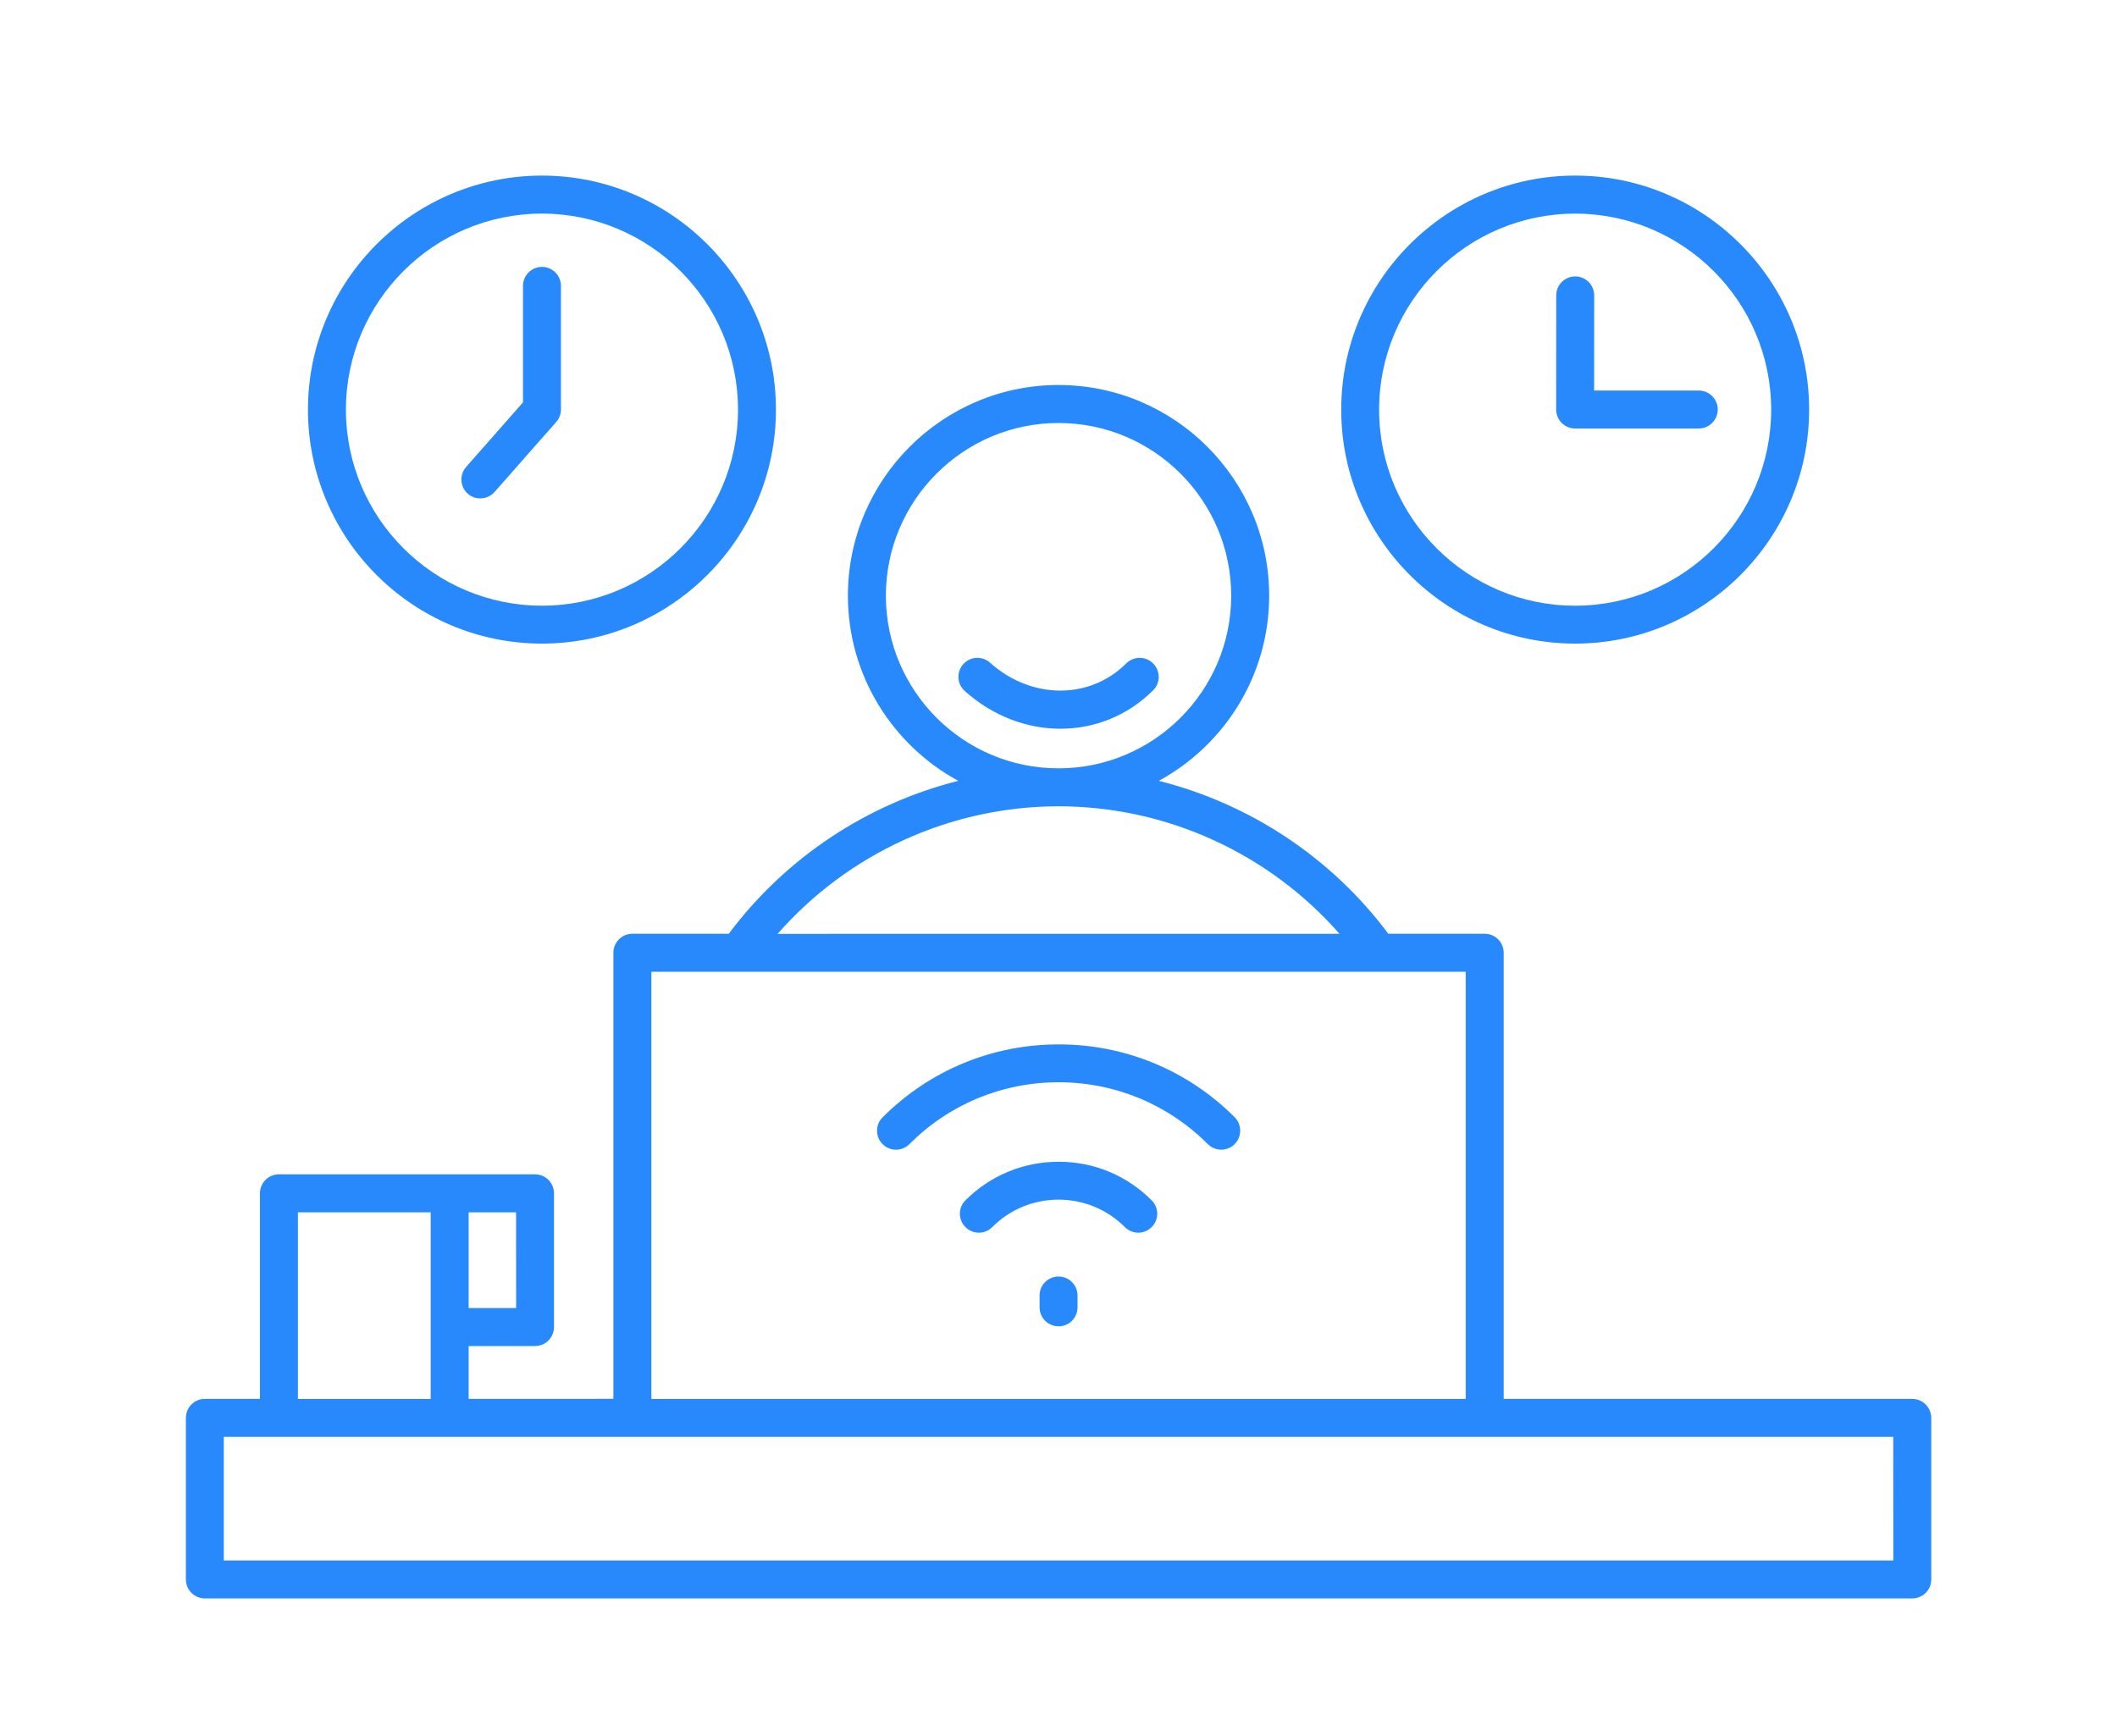    <svg
      width="100"
      height="82"
      viewBox="0 0 100 82"
      fill="none"
      xmlns="http://www.w3.org/2000/svg"
    >
      <path
        d="M90.326 66.076H71.029V45.004C71.029 44.508 70.629 44.107 70.133 44.107H65.58C62.884 40.497 59.031 37.966 54.738 36.883C57.839 35.195 59.951 31.908 59.951 28.136C59.951 22.651 55.487 18.186 50.002 18.186C44.517 18.186 40.052 22.651 40.052 28.136C40.052 31.908 42.162 35.195 45.266 36.883C40.974 37.966 37.124 40.497 34.424 44.107H29.871C29.375 44.107 28.975 44.508 28.975 45.004V66.073L22.137 66.076V63.58H25.273C25.768 63.58 26.169 63.179 26.169 62.684V56.366C26.169 55.871 25.768 55.47 25.273 55.47H13.176C12.68 55.47 12.279 55.871 12.279 56.366V66.076H9.678C9.182 66.076 8.781 66.477 8.781 66.973V74.605C8.781 75.101 9.182 75.502 9.678 75.502H90.329C90.825 75.502 91.226 75.101 91.226 74.605V66.973C91.222 66.477 90.822 66.076 90.326 66.076ZM41.846 28.136C41.846 23.64 45.506 19.98 50.002 19.98C54.499 19.98 58.158 23.64 58.158 28.136C58.158 32.633 54.499 36.292 50.002 36.292C45.506 36.296 41.846 32.636 41.846 28.136ZM50.002 38.086C55.103 38.086 59.941 40.311 63.273 44.108L36.731 44.111C40.063 40.311 44.901 38.086 50.002 38.086ZM30.768 45.901H69.236V66.077H30.768V45.901ZM24.38 61.788H22.137V57.263H24.377L24.38 61.788ZM14.073 57.263H20.345V66.077H14.073V57.263ZM89.433 73.709H10.571V67.869H89.43L89.433 73.709ZM50.899 61.193V61.752C50.899 62.248 50.498 62.649 50.002 62.649C49.507 62.649 49.106 62.248 49.106 61.752V61.193C49.106 60.698 49.507 60.297 50.002 60.297C50.498 60.297 50.899 60.698 50.899 61.193ZM58.32 54.043C58.145 54.218 57.916 54.306 57.688 54.306C57.459 54.306 57.23 54.218 57.055 54.043C55.17 52.158 52.667 51.121 50.006 51.121C47.341 51.121 44.838 52.158 42.957 54.043C42.609 54.394 42.039 54.394 41.691 54.043C41.34 53.691 41.34 53.125 41.691 52.777C43.913 50.555 46.867 49.332 50.01 49.332C53.152 49.332 56.105 50.555 58.327 52.777C58.669 53.125 58.668 53.694 58.32 54.043ZM54.4 56.697C54.752 57.048 54.752 57.614 54.4 57.962C54.224 58.138 53.996 58.226 53.767 58.226C53.539 58.226 53.31 58.138 53.135 57.962C52.298 57.126 51.187 56.665 50.002 56.665C48.821 56.665 47.706 57.126 46.87 57.962C46.522 58.314 45.952 58.314 45.604 57.962C45.253 57.611 45.253 57.045 45.604 56.697C46.779 55.523 48.339 54.876 50.002 54.876C51.665 54.872 53.226 55.519 54.4 56.697ZM54.471 31.338C54.822 31.69 54.822 32.256 54.471 32.604C53.258 33.817 51.69 34.422 50.09 34.422C48.508 34.422 46.894 33.827 45.569 32.636C45.2 32.305 45.172 31.739 45.502 31.37C45.833 31.001 46.399 30.973 46.768 31.303C48.712 33.047 51.475 33.061 53.201 31.335C53.553 30.987 54.119 30.987 54.471 31.338ZM25.6 30.4C31.693 30.4 36.653 25.443 36.653 19.347C36.653 13.254 31.696 8.294 25.6 8.294C19.504 8.297 14.547 13.258 14.547 19.35C14.547 25.443 19.505 30.4 25.6 30.4ZM25.6 10.09C30.705 10.09 34.861 14.242 34.861 19.35C34.861 24.455 30.709 28.61 25.6 28.61C20.496 28.61 16.34 24.459 16.34 19.35C16.34 14.246 20.496 10.09 25.6 10.09ZM22.099 23.323C21.726 22.996 21.691 22.43 22.018 22.058L24.704 19.006V13.504C24.704 13.008 25.105 12.607 25.601 12.607C26.096 12.607 26.497 13.008 26.497 13.504V19.343C26.497 19.561 26.416 19.772 26.272 19.934L23.361 23.239C23.185 23.439 22.936 23.541 22.689 23.541C22.479 23.545 22.268 23.471 22.099 23.323ZM74.404 30.4C80.497 30.4 85.457 25.443 85.457 19.347C85.457 13.255 80.5 8.294 74.404 8.294C68.312 8.298 63.355 13.258 63.355 19.351C63.355 25.443 68.312 30.4 74.404 30.4ZM74.404 10.091C79.509 10.091 83.664 14.243 83.664 19.351C83.664 24.455 79.512 28.611 74.404 28.611C69.299 28.611 65.144 24.459 65.144 19.351C65.144 14.246 69.3 10.091 74.404 10.091ZM73.771 19.98C73.603 19.811 73.508 19.582 73.508 19.347L73.511 13.954C73.511 13.458 73.912 13.057 74.408 13.057C74.903 13.057 75.304 13.458 75.304 13.954L75.301 18.447H80.244C80.739 18.447 81.14 18.848 81.14 19.343C81.14 19.839 80.739 20.24 80.244 20.24H74.404C74.165 20.24 73.94 20.145 73.771 19.98Z"
        fill="#2789FB"
      />
    </svg>
